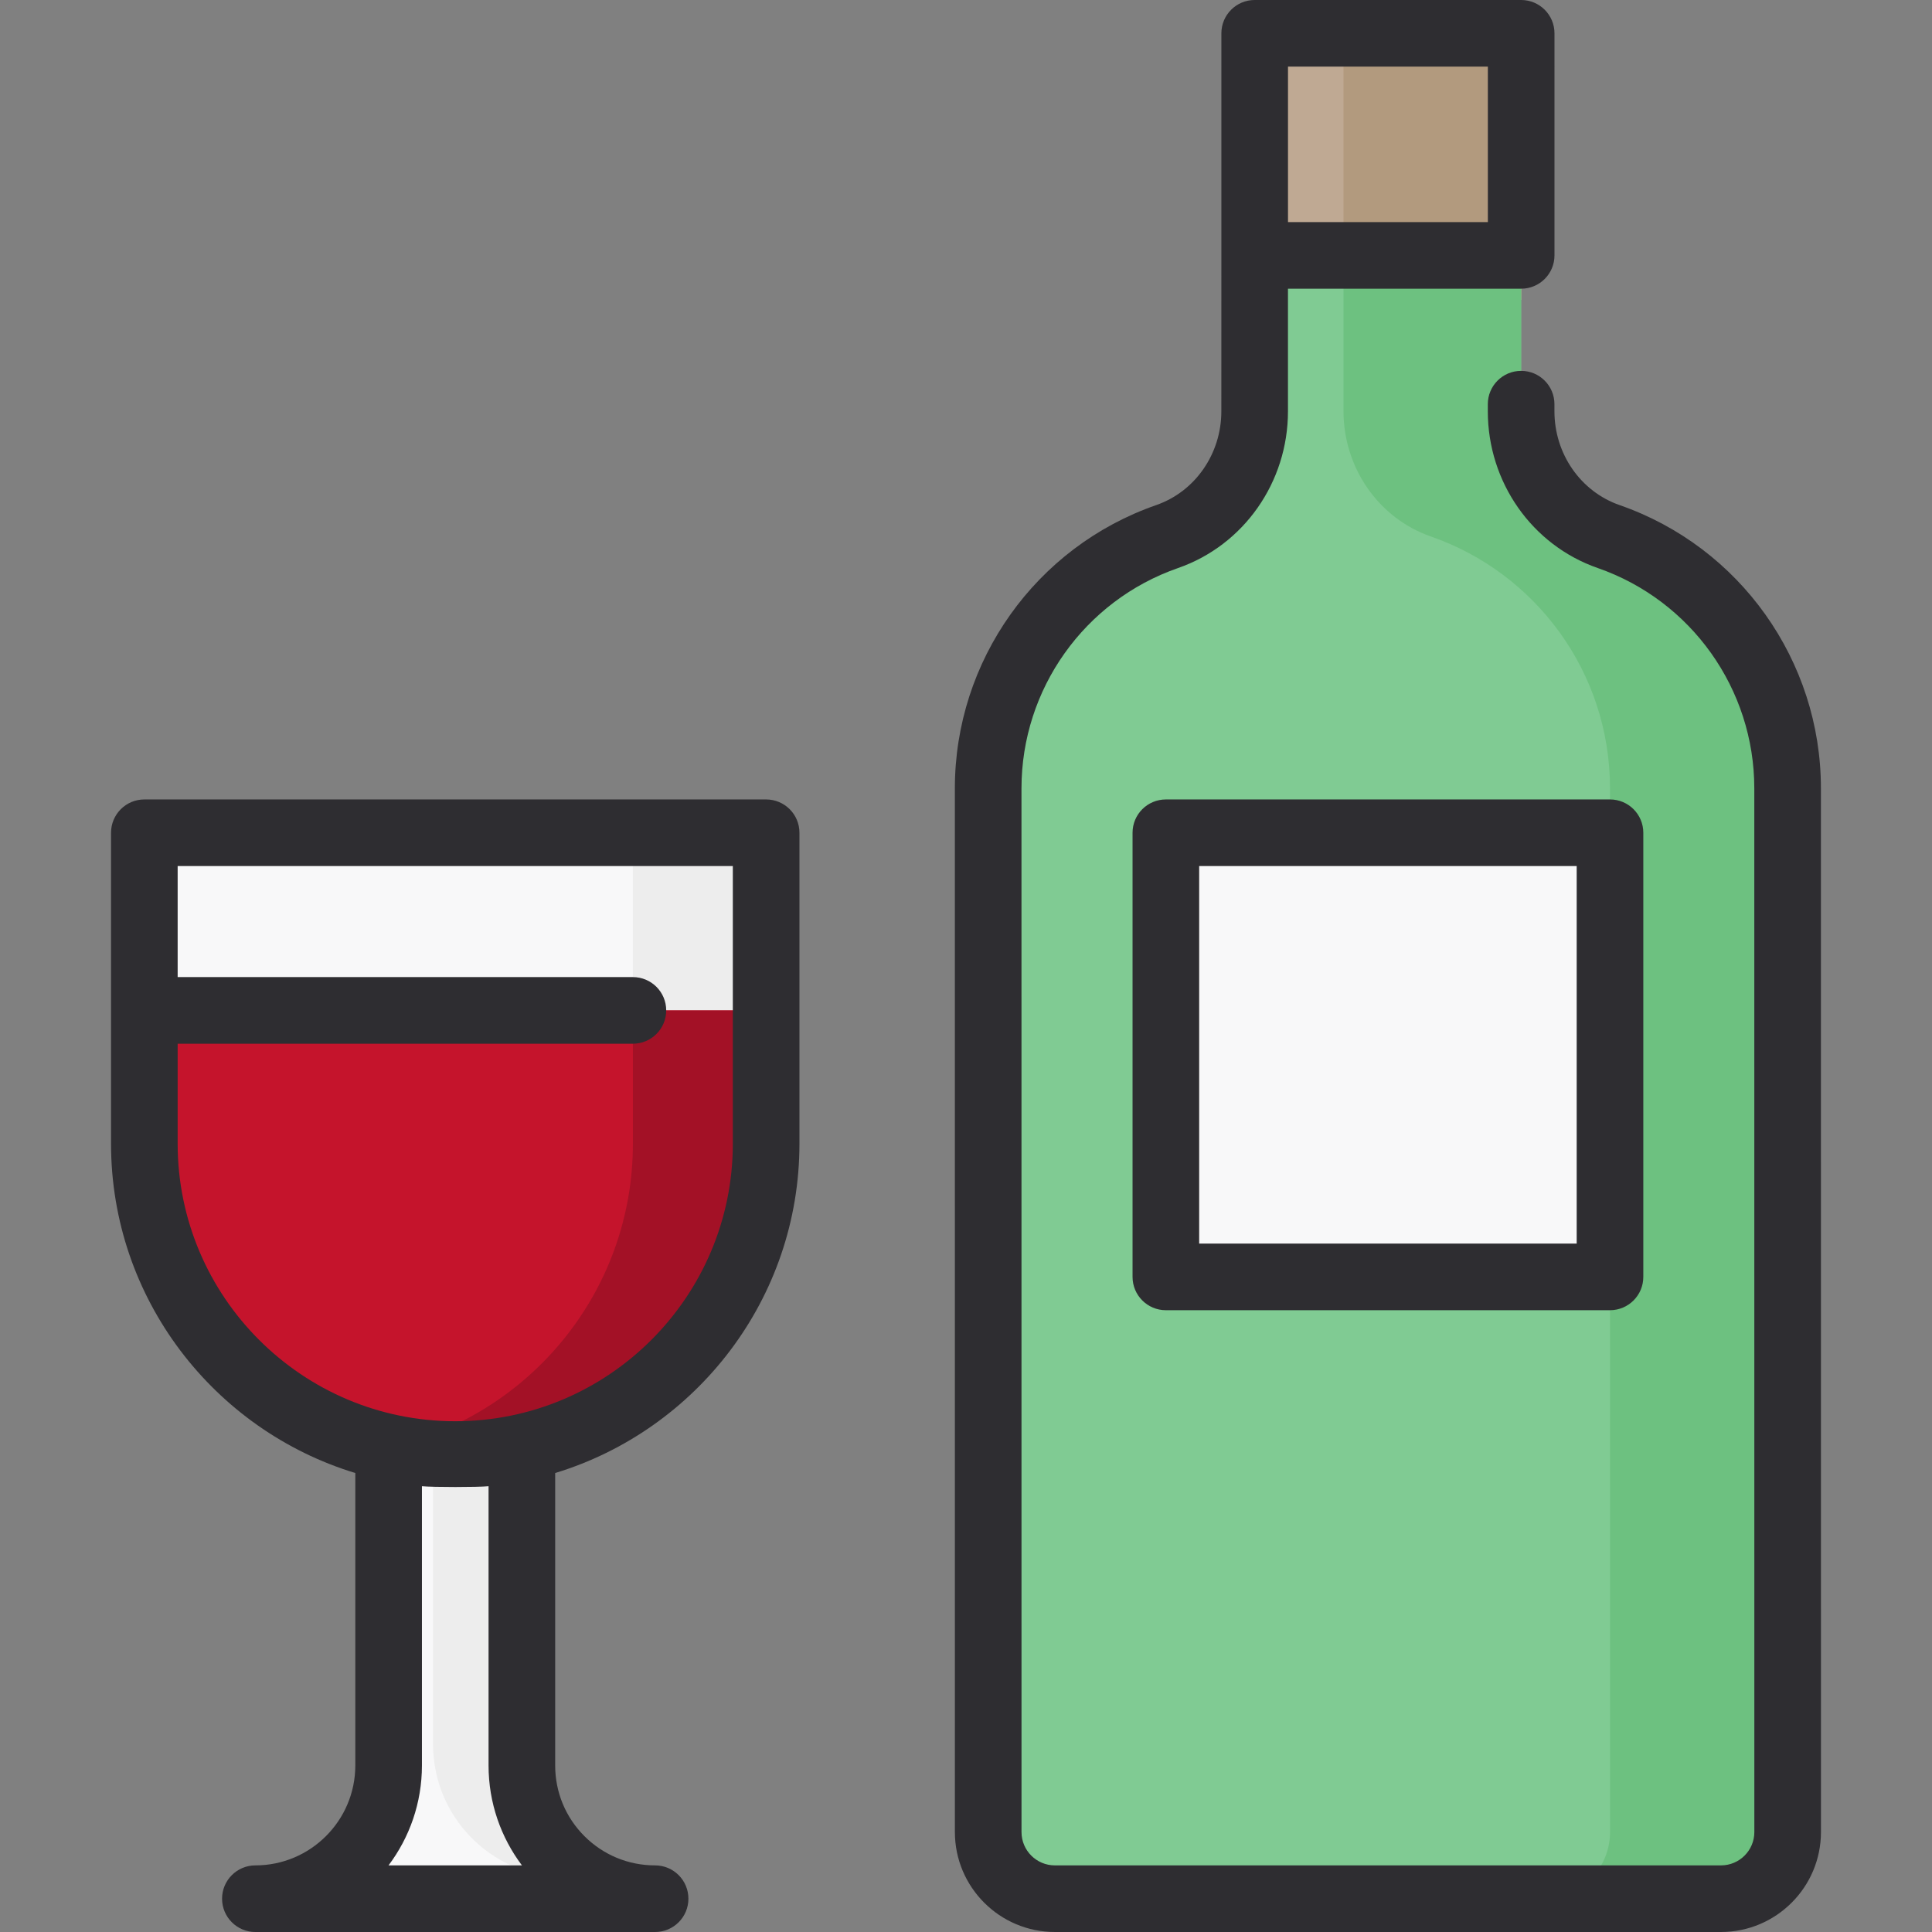 <?xml version="1.0" encoding="iso-8859-1"?>
<!-- Uploaded to: SVG Repo, www.svgrepo.com, Generator: SVG Repo Mixer Tools -->
<svg version="1.1" id="Layer_1" xmlns="http://www.w3.org/2000/svg" xmlns:xlink="http://www.w3.org/1999/xlink" 
	 viewBox="0 0 512 512" xml:space="preserve">
<rect x="0" y="0" width="512" height="512" fill="#808080" stroke="none"/>
<path style="fill:#F8F8F9;" d="M138.299,462.21L138.299,462.21l0.001-94.161h-35.31v94.161h-0.001
	c0,17.765-13.084,32.444-30.152,34.937c-2.975,0.434-5.159,3.024-5.159,6.031l0,0c0,3.376,2.737,6.112,6.112,6.112h93.707
	c3.376,0,6.112-2.737,6.112-6.112l0,0c0-3.007-2.183-5.597-5.159-6.031C151.383,494.654,138.299,479.975,138.299,462.21z"/>
<path style="fill:#EDEDED;" d="M168.45,497.147c-17.067-2.493-30.152-17.173-30.152-34.937h0.001v-94.161h-23.54v94.161h-0.001
	c0,17.765,13.085,32.444,30.152,34.937c2.975,0.434,5.159,3.024,5.159,6.031l0,0c0,3.376-2.737,6.112-6.112,6.112h23.54
	c3.376,0,6.112-2.737,6.112-6.112l0,0C173.609,500.172,171.426,497.582,168.45,497.147z"/>
<path style="fill:#F8F8F9;" d="M38.253,220.69v82.391c0,45.503,36.888,82.391,82.391,82.391s82.391-36.888,82.391-82.391V220.69
	H38.253z"/>
<path style="fill:#EDEDED;" d="M167.724,220.69v82.391c0,39.44-27.72,72.39-64.736,80.475c5.69,1.243,11.592,1.916,17.655,1.916
	c45.503,0,82.391-36.888,82.391-82.391V220.69H167.724z"/>
<path style="fill:#C5142C;" d="M38.253,267.77v35.31c0,45.503,36.888,82.391,82.391,82.391s82.391-36.888,82.391-82.391v-35.31
	H38.253z"/>
<path style="fill:#A31126;" d="M167.724,267.77v35.31c0,39.44-27.72,72.39-64.736,80.475c5.69,1.243,11.592,1.916,17.655,1.916
	c45.503,0,82.391-36.888,82.391-82.391v-35.31H167.724z"/>
<rect x="332.506" y="8.828" style="fill:#BFA993;" width="70.621" height="70.621"/>
<rect x="356.046" y="8.828" style="fill:#B29A7E;" width="47.08" height="70.621"/>
<path style="fill:#80CB93;" d="M332.498,67.678v41.323c0,14.836-9.182,28.324-23.197,33.195
	c-27.608,9.597-47.424,35.846-47.424,66.722c0,0,0.008,213.221,0.008,276.602c0,9.75,7.905,17.653,17.655,17.653h176.552
	c9.75,0,17.655-7.905,17.655-17.655l-0.012-276.601c0-30.878-19.816-57.126-47.424-66.722
	c-14.014-4.872-23.197-18.359-23.197-33.195V67.677"/>
<path style="fill:#6DC180;" d="M473.744,208.916c0-30.878-19.816-57.126-47.424-66.722c-14.013-4.872-23.197-18.358-23.197-33.194
	V67.677l-47.08,0.001v41.321c0,14.836,9.182,28.324,23.197,33.194c27.608,9.597,47.424,35.846,47.424,66.722l0.012,276.601
	c0,9.75-7.905,17.655-17.655,17.655h47.08c9.75,0,17.655-7.905,17.655-17.655L473.744,208.916z"/>
<rect x="308.966" y="220.69" style="fill:#F8F8F9;" width="117.701" height="117.701"/>
<g>
	<path style="fill:#2E2D31;" d="M482.563,208.916c0-33.803-21.442-63.968-53.354-75.06c-10.327-3.59-17.267-13.579-17.267-24.856
		v-1.891c0-4.876-3.951-8.828-8.828-8.828s-8.828,3.951-8.828,8.828v1.89c0,18.786,11.704,35.477,29.124,41.532
		c24.821,8.629,41.497,32.092,41.497,58.384l0.012,276.602c0,4.868-3.959,8.828-8.828,8.828H279.54
		c-4.868,0-8.828-3.958-8.828-8.825l-0.008-276.601c0-26.294,16.676-49.757,41.497-58.384c17.42-6.056,29.124-22.746,29.124-41.533
		V76.509h61.801c4.876,0,8.828-3.951,8.828-8.828V8.828c0-4.876-3.951-8.828-8.828-8.828h-70.621c-4.876,0-8.828,3.951-8.828,8.828
		V67.52c-0.001,0.054-0.008,41.48-0.008,41.48c0,11.278-6.94,21.267-17.266,24.857c-31.914,11.092-53.355,41.258-53.355,75.06
		l0.008,276.601c0,14.601,11.881,26.48,26.483,26.48h176.552c14.602,0,26.483-11.881,26.483-26.483L482.563,208.916z
		 M341.333,17.655h52.966v41.199h-52.966V17.655z"/>
	<path style="fill:#2E2D31;" d="M300.138,220.69v117.701c0,4.876,3.951,8.828,8.828,8.828h117.701c4.876,0,8.828-3.951,8.828-8.828
		V220.69c0-4.876-3.951-8.828-8.828-8.828H308.966C304.089,211.862,300.138,215.813,300.138,220.69z M317.793,229.517h100.046
		v100.046H317.793V229.517z"/>
	<path style="fill:#2E2D31;" d="M203.034,211.862H38.253c-4.876,0-8.828,3.951-8.828,8.828v82.391
		c0,41.089,27.315,75.909,64.737,87.285l-0.001,77.497c0,14.602-11.881,26.483-26.483,26.483c-4.876,0-8.828,3.951-8.828,8.828
		c0,4.876,3.951,8.828,8.828,8.828h105.931c4.876,0,8.828-3.951,8.828-8.828c0-4.876-3.951-8.828-8.828-8.828
		c-7.082,0-13.735-2.753-18.732-7.751c-4.998-4.998-7.749-11.65-7.749-18.732v-77.497c37.421-11.377,64.734-46.195,64.734-87.285
		V220.69C211.862,215.813,207.911,211.862,203.034,211.862z M138.32,494.345h-35.353c5.553-7.382,8.849-16.555,8.85-26.483v-73.998
		c2.906,0.28,14.748,0.28,17.655,0l-0.001,73.998C129.471,477.79,132.767,486.963,138.32,494.345z M194.207,303.08
		c0,40.563-33,73.563-73.563,73.563s-73.563-33-73.563-73.563v-26.483h120.644c4.876,0,8.828-3.951,8.828-8.828
		s-3.951-8.828-8.828-8.828H47.08v-29.425h147.126V303.08z"/>
</g>
</svg>